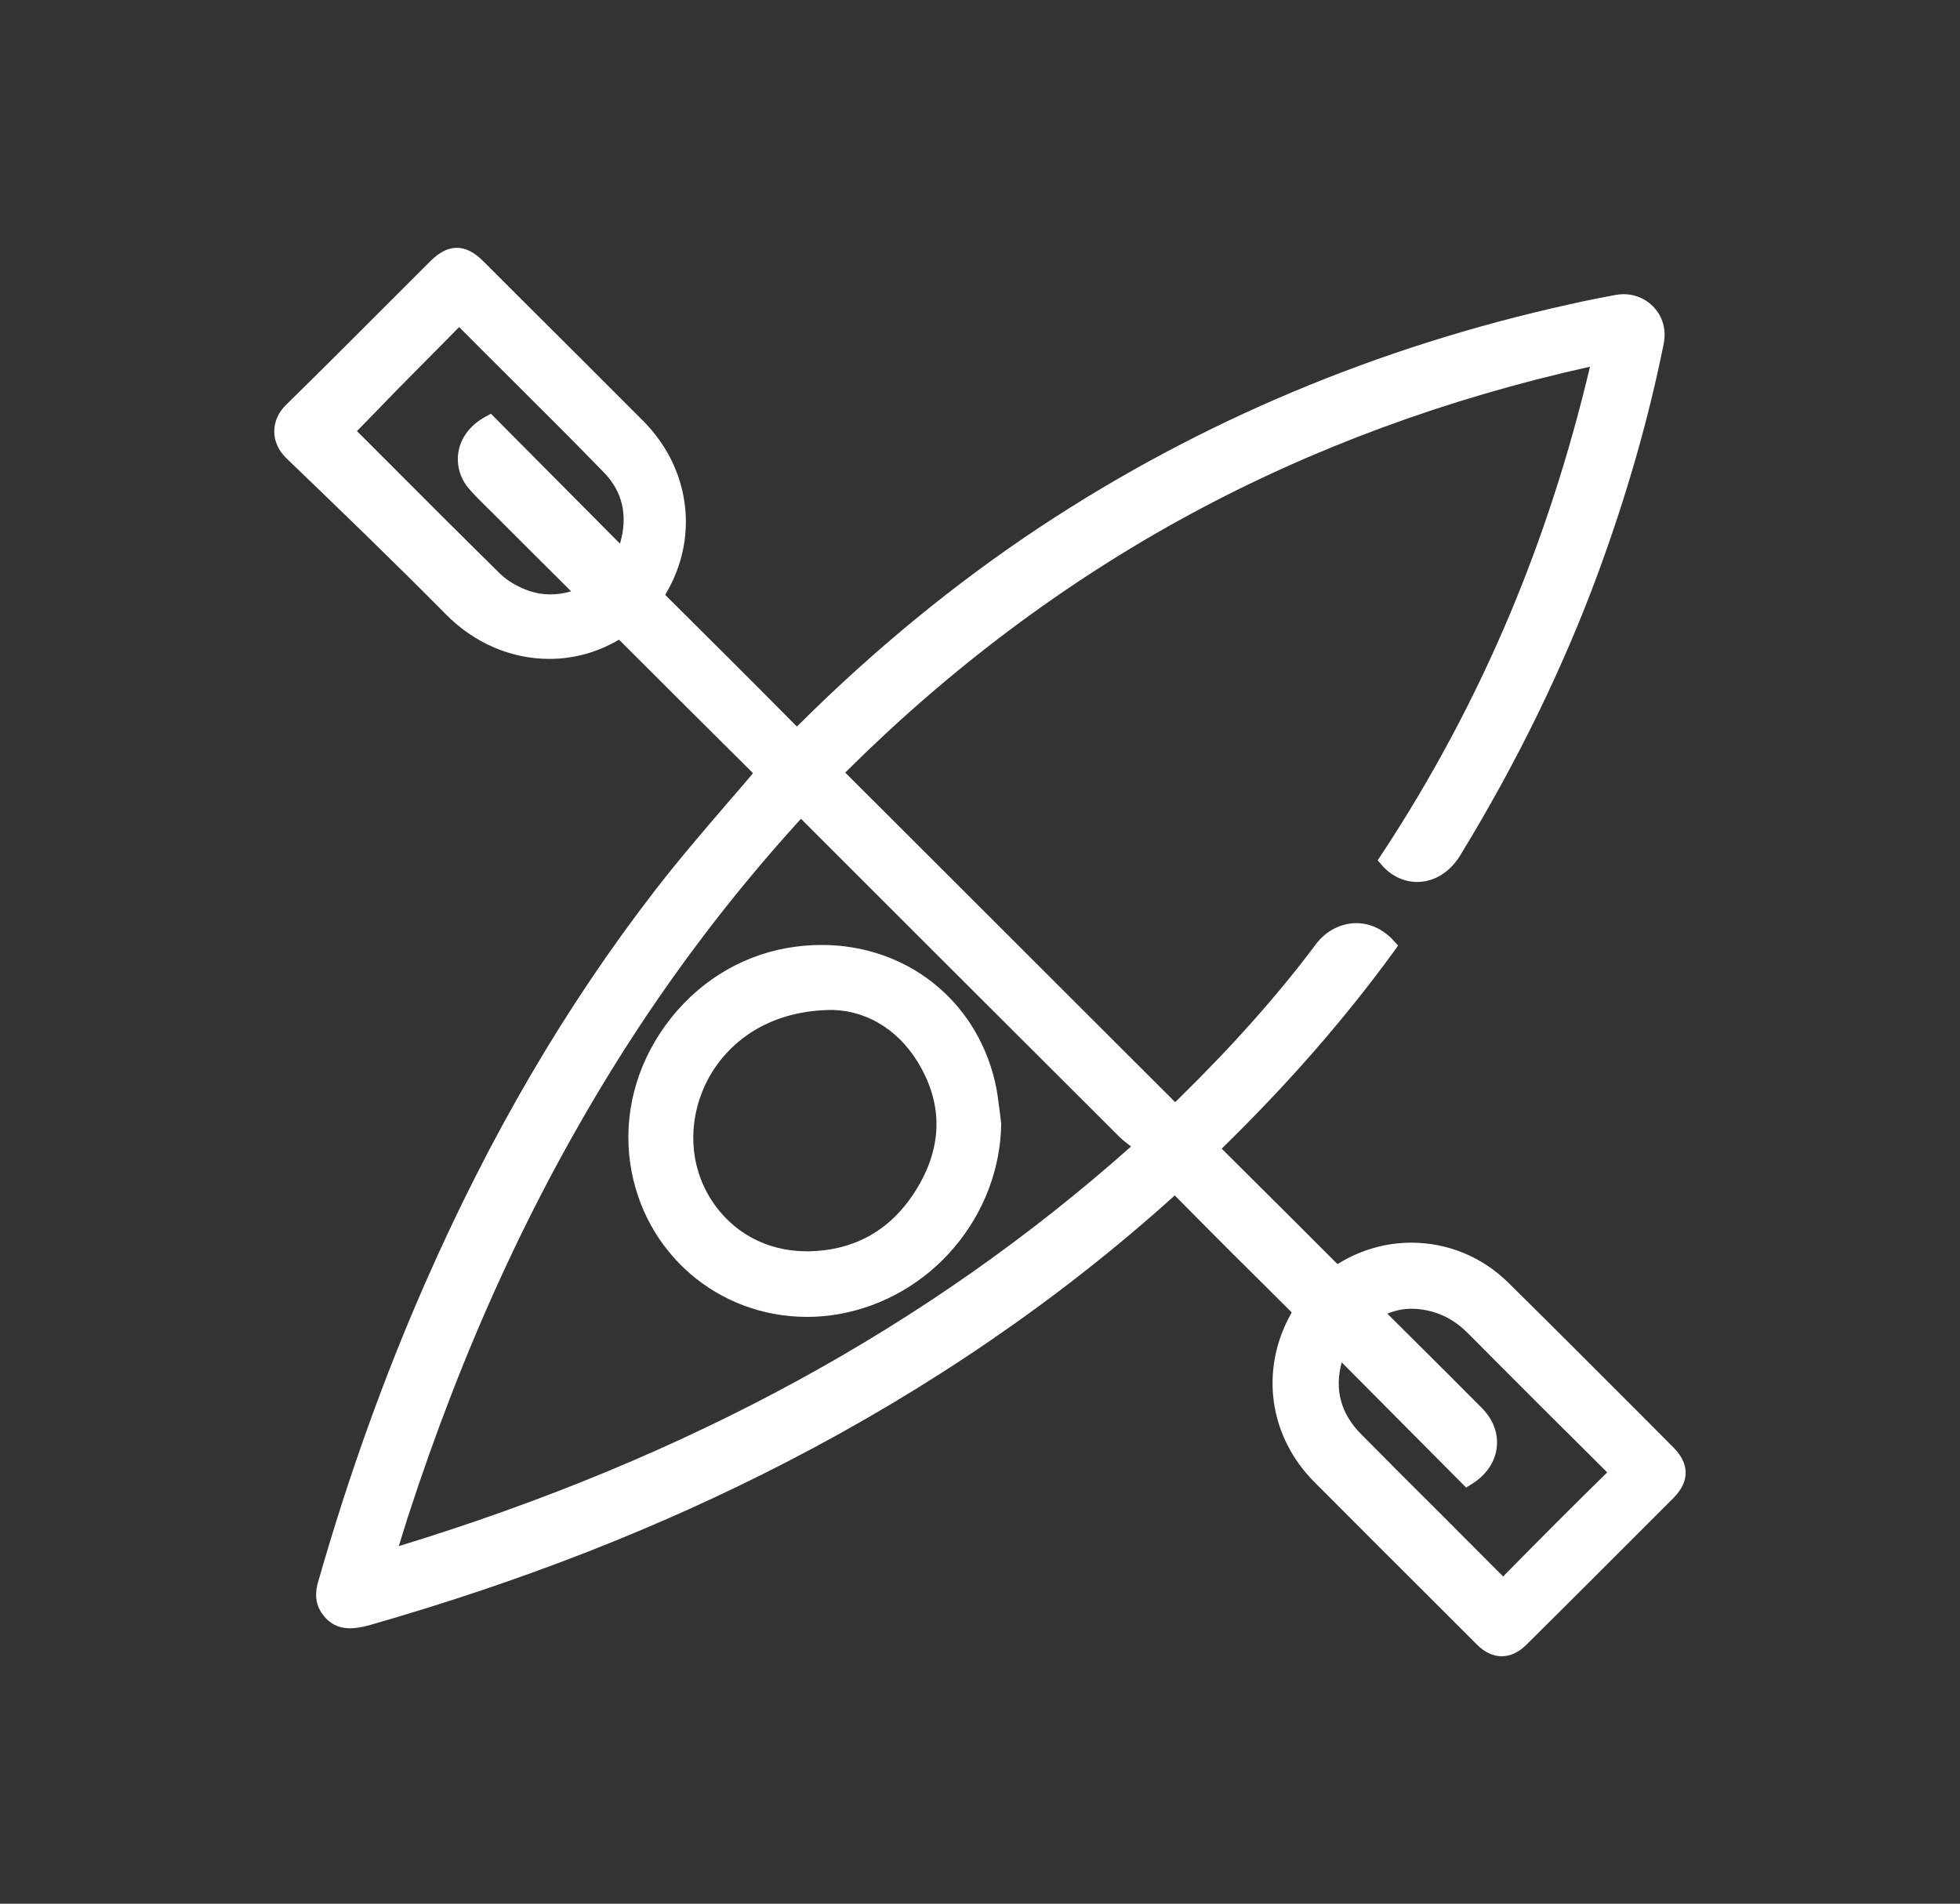 <?xml version="1.0" encoding="utf-8"?>
<!-- Generator: Adobe Illustrator 24.0.1, SVG Export Plug-In . SVG Version: 6.00 Build 0)  -->
<svg version="1.1" id="Layer_1" xmlns="http://www.w3.org/2000/svg" xmlns:xlink="http://www.w3.org/1999/xlink" x="0px" y="0px"
	 viewBox="0 0 1275.6 1239.2" style="enable-background:new 0 0 1275.6 1239.2;" xml:space="preserve">
<rect x="0" y="0" width="1275.6" height="1239.2" fill="#333333" stroke="none"/>
<style type="text/css">
	.st0{fill:#FFFFFF;}
</style>
<g>
	<path class="st0" d="M1089.1,942.2c-7.3-7.3-14.7-14.7-22-22.1c-28-28-56.9-57-85.6-85.3c-17-16.7-39.3-25.9-63-25.9
		c-16.5,0-32.8,4.6-47.1,13.4c-0.4,0.3-0.7,0.4-0.9,0.5c-0.2-0.2-0.6-0.5-1.1-1c-16.9-17-34.2-34.2-50.9-50.8
		c-7.6-7.6-15.3-15.2-22.9-22.8c-0.2-0.2-0.3-0.3-0.5-0.5c43.2-42.2,79.9-84.2,112.1-128.4l2.7-3.8l-3.1-3.4
		c-6.6-7.2-15.2-11.2-24.1-11.2c-10,0-19.8,5.1-26.2,13.6c-24.6,32.9-53.9,65.9-89.5,100.8c-0.7,0.7-1.5,1.5-2.2,2.1
		c-0.7-0.6-1.5-1.4-2.2-2.2c-70.7-70.6-141.4-141.2-212-211.8c-0.2-0.2-0.4-0.4-0.5-0.5c67.8-67.6,143.3-124.2,224.4-168.1
		c79.6-43.1,167.1-75.4,260.3-96.1c-13.3,56.2-30.8,110.5-52.3,161.5c-22.9,54.4-51,107-83.5,156.2l-2.4,3.6l2.8,3.2
		c5.9,6.9,14.3,10.9,22.9,10.9c11.1,0,21.3-6.3,28.1-17.4c37-60.6,67.2-122.6,89.9-184.3c18.5-50.4,32.8-100.4,42.5-148.8
		c1.6-8.1-0.3-16.3-5.4-22.4c-5-6.1-12.6-9.7-20.8-9.7c-1.7,0-3.5,0.2-5.2,0.5c-8.7,1.6-18,3.4-29.9,6.1
		c-125.1,27.6-241,76.4-344.7,145c-55,36.4-107.9,79.8-157.2,128.9c-0.4,0.4-0.7,0.7-1,0.9c-0.2-0.2-0.5-0.5-0.9-0.9
		c-28.5-28.8-56.8-57-83.5-83.5c-0.6-0.6-1-1-1.2-1.3c0.1-0.2,0.2-0.5,0.4-0.8c10.7-18.2,14.9-38.5,12.2-58.6
		c-2.7-20.1-12-38.7-27-53.8c-27.3-27.4-55.2-55.2-82.1-82l-22-22c-5.9-5.9-11.5-8.7-17.2-8.7c-5.8,0-11.4,2.9-17.3,8.8
		c-8.9,8.9-17.9,17.9-26.8,26.8c-21.9,21.9-44.4,44.5-66.9,66.5c-5.1,4.9-7.8,11.1-7.8,17.5c0,6.4,2.8,12.5,8,17.5
		c34.3,33,69.7,67.1,103.8,101.6c18.5,18.7,42.4,28.9,67.3,28.9c15.8,0,31.4-4.3,45.2-12.5c0.2,0.2,0.4,0.4,0.8,0.7l3.7,3.7
		c26.8,26.8,54.6,54.5,82,81.7c0.3,0.3,0.6,0.6,0.7,0.8c-0.2,0.3-0.5,0.7-0.9,1.2c-4.6,5.5-9.3,10.9-14,16.3
		c-16.3,19-33.2,38.6-48.8,58.8C368,655.1,319,738.9,276.6,835.5c-26.7,60.8-50.1,126.1-69.5,194c-1.6,5.4-2.9,13.6,2.9,21.4
		c4.5,6.1,10.4,9,17.9,9c3.6,0,7.7-0.7,12.5-2c99.3-28.5,188.1-63.2,271.3-106.1c93.3-48.1,178-106.2,251.9-172.8
		c0.4-0.4,0.8-0.7,1-0.8c0.2,0.2,0.5,0.4,0.8,0.8c22.1,22.4,46.4,46.7,74.2,74.2c0.6,0.5,0.8,0.9,1,1.1c-0.1,0.2-0.2,0.6-0.6,1.2
		c-20.2,36.6-14.1,79.5,15.4,109.2c27.7,27.8,55.9,56,83.2,83.2l22.6,22.6c5.1,5.1,10.5,7.6,16.2,7.6c5.6,0,10.9-2.5,15.8-7.3
		c31.7-31.4,64-63.8,96.2-96C1099.7,964.2,1099.6,952.7,1089.1,942.2z M978.3,1026.2c-0.2-0.1-0.3-0.3-0.5-0.5
		c-14.1-14.2-28.4-28.5-42.3-42.4c-16.4-16.3-33.3-33.2-49.8-49.9c-13.1-13.3-17.3-28.9-12.5-46.5c0,0,0-0.1,0-0.1l81,81.5l3.8-2.4
		c9.3-5.8,15-14.2,16.1-23.7c1.1-9.1-2.3-18.2-9.5-25.5c-13.9-14-28.1-28.2-41.9-41.9c-6.5-6.5-13.1-13.1-19.7-19.6
		c0,0-0.1-0.1-0.1-0.1c5.1-2.1,10.3-3.2,15.7-3.2c1.9,0,3.9,0.1,6,0.4c11.9,1.5,22,6.7,31,15.8c29.4,29.6,59.5,59.7,89.4,89.3
		c0.4,0.4,0.7,0.8,1,1c-0.2,0.2-0.4,0.5-0.7,0.7c-19.7,19.3-40.8,40.4-66.2,66.2C978.8,1025.8,978.5,1026.1,978.3,1026.2z
		 M298.4,293.9c-1.5,8.5,0.9,17.4,6.8,24.2c3.8,4.4,8,8.5,12,12.5c1.4,1.3,2.7,2.7,4.1,4c8.3,8.3,16.6,16.6,25,25
		c8.5,8.4,16.9,16.9,25.4,25.3c-4.6,1.4-9.1,2-13.5,2l0,0c-6.2,0-12.2-1.3-18.2-4c-5.8-2.5-11.1-6-15-9.9
		c-24.3-23.9-48.9-48.5-72.6-72.3c-6.7-6.7-13.4-13.4-20.1-20.1c1.9-1.9,3.7-3.8,5.6-5.7c6.8-7,13.2-13.6,19.8-20.4
		c5.4-5.5,10.8-10.9,16.1-16.3c8.2-8.2,16.6-16.8,24.9-25.2c0,0,0,0,0.1-0.1l0,0c11.3,11.4,22.9,22.9,34.1,34.1
		c19.8,19.7,40.3,40.1,60,60.4c12.4,12.7,15.9,28.4,10.6,46.5l-84-84.6l-3.8,2.1C306.3,276.5,300,284.7,298.4,293.9z M259.6,1006.2
		c1.8-5.9,3.7-12,5.6-18c36-110.9,80.6-208.2,136.4-297.5c34.8-55.6,74.9-108.6,119.4-157.4c0.1-0.1,0.2-0.2,0.3-0.3
		c0.3,0.3,0.6,0.6,0.9,0.9l0.5,0.5c60.8,60.8,132.7,132.7,205.2,205c2.5,2.5,5.3,4.7,8.2,6.9c-131.7,117.1-287.7,202.3-476.5,260.1
		C259.6,1006.4,259.6,1006.3,259.6,1006.2z"/>
	<path class="st0" d="M650.5,722.5c-0.8-6.1-1.5-12.4-3-18.6c-12.5-53.1-57.8-88.8-112.8-88.8c-7.5,0-15.1,0.7-22.6,2
		c-31.4,5.6-59.5,23.4-78.9,50.2c-19.5,26.8-27.6,58.9-23,90.2c8.5,57.8,56.9,99.7,115,99.7c7.1,0,14.2-0.6,21.2-1.9
		c28.8-5.2,55.3-20.5,74.6-43.3c19.3-22.7,30.2-51.3,30.6-80.4l0-0.5l-0.1-0.5C651.2,728.1,650.9,725.2,650.5,722.5z M599.8,695.7
		c14,25.8,12.8,52.3-3.5,78.7c-16.1,26-39.6,39.5-69.8,40.1c-0.5,0-1.1,0-1.6,0c0,0,0,0,0,0c-25.9,0-48.5-12.3-62.1-33.7
		c-14-22-15.4-49.8-3.9-74.5c6.9-14.8,18-27,31.9-35.5c14.7-8.9,32-13.4,51.5-13.4h0.1C566.2,658.3,587.2,672.2,599.8,695.7z"/>
</g>
</svg>

